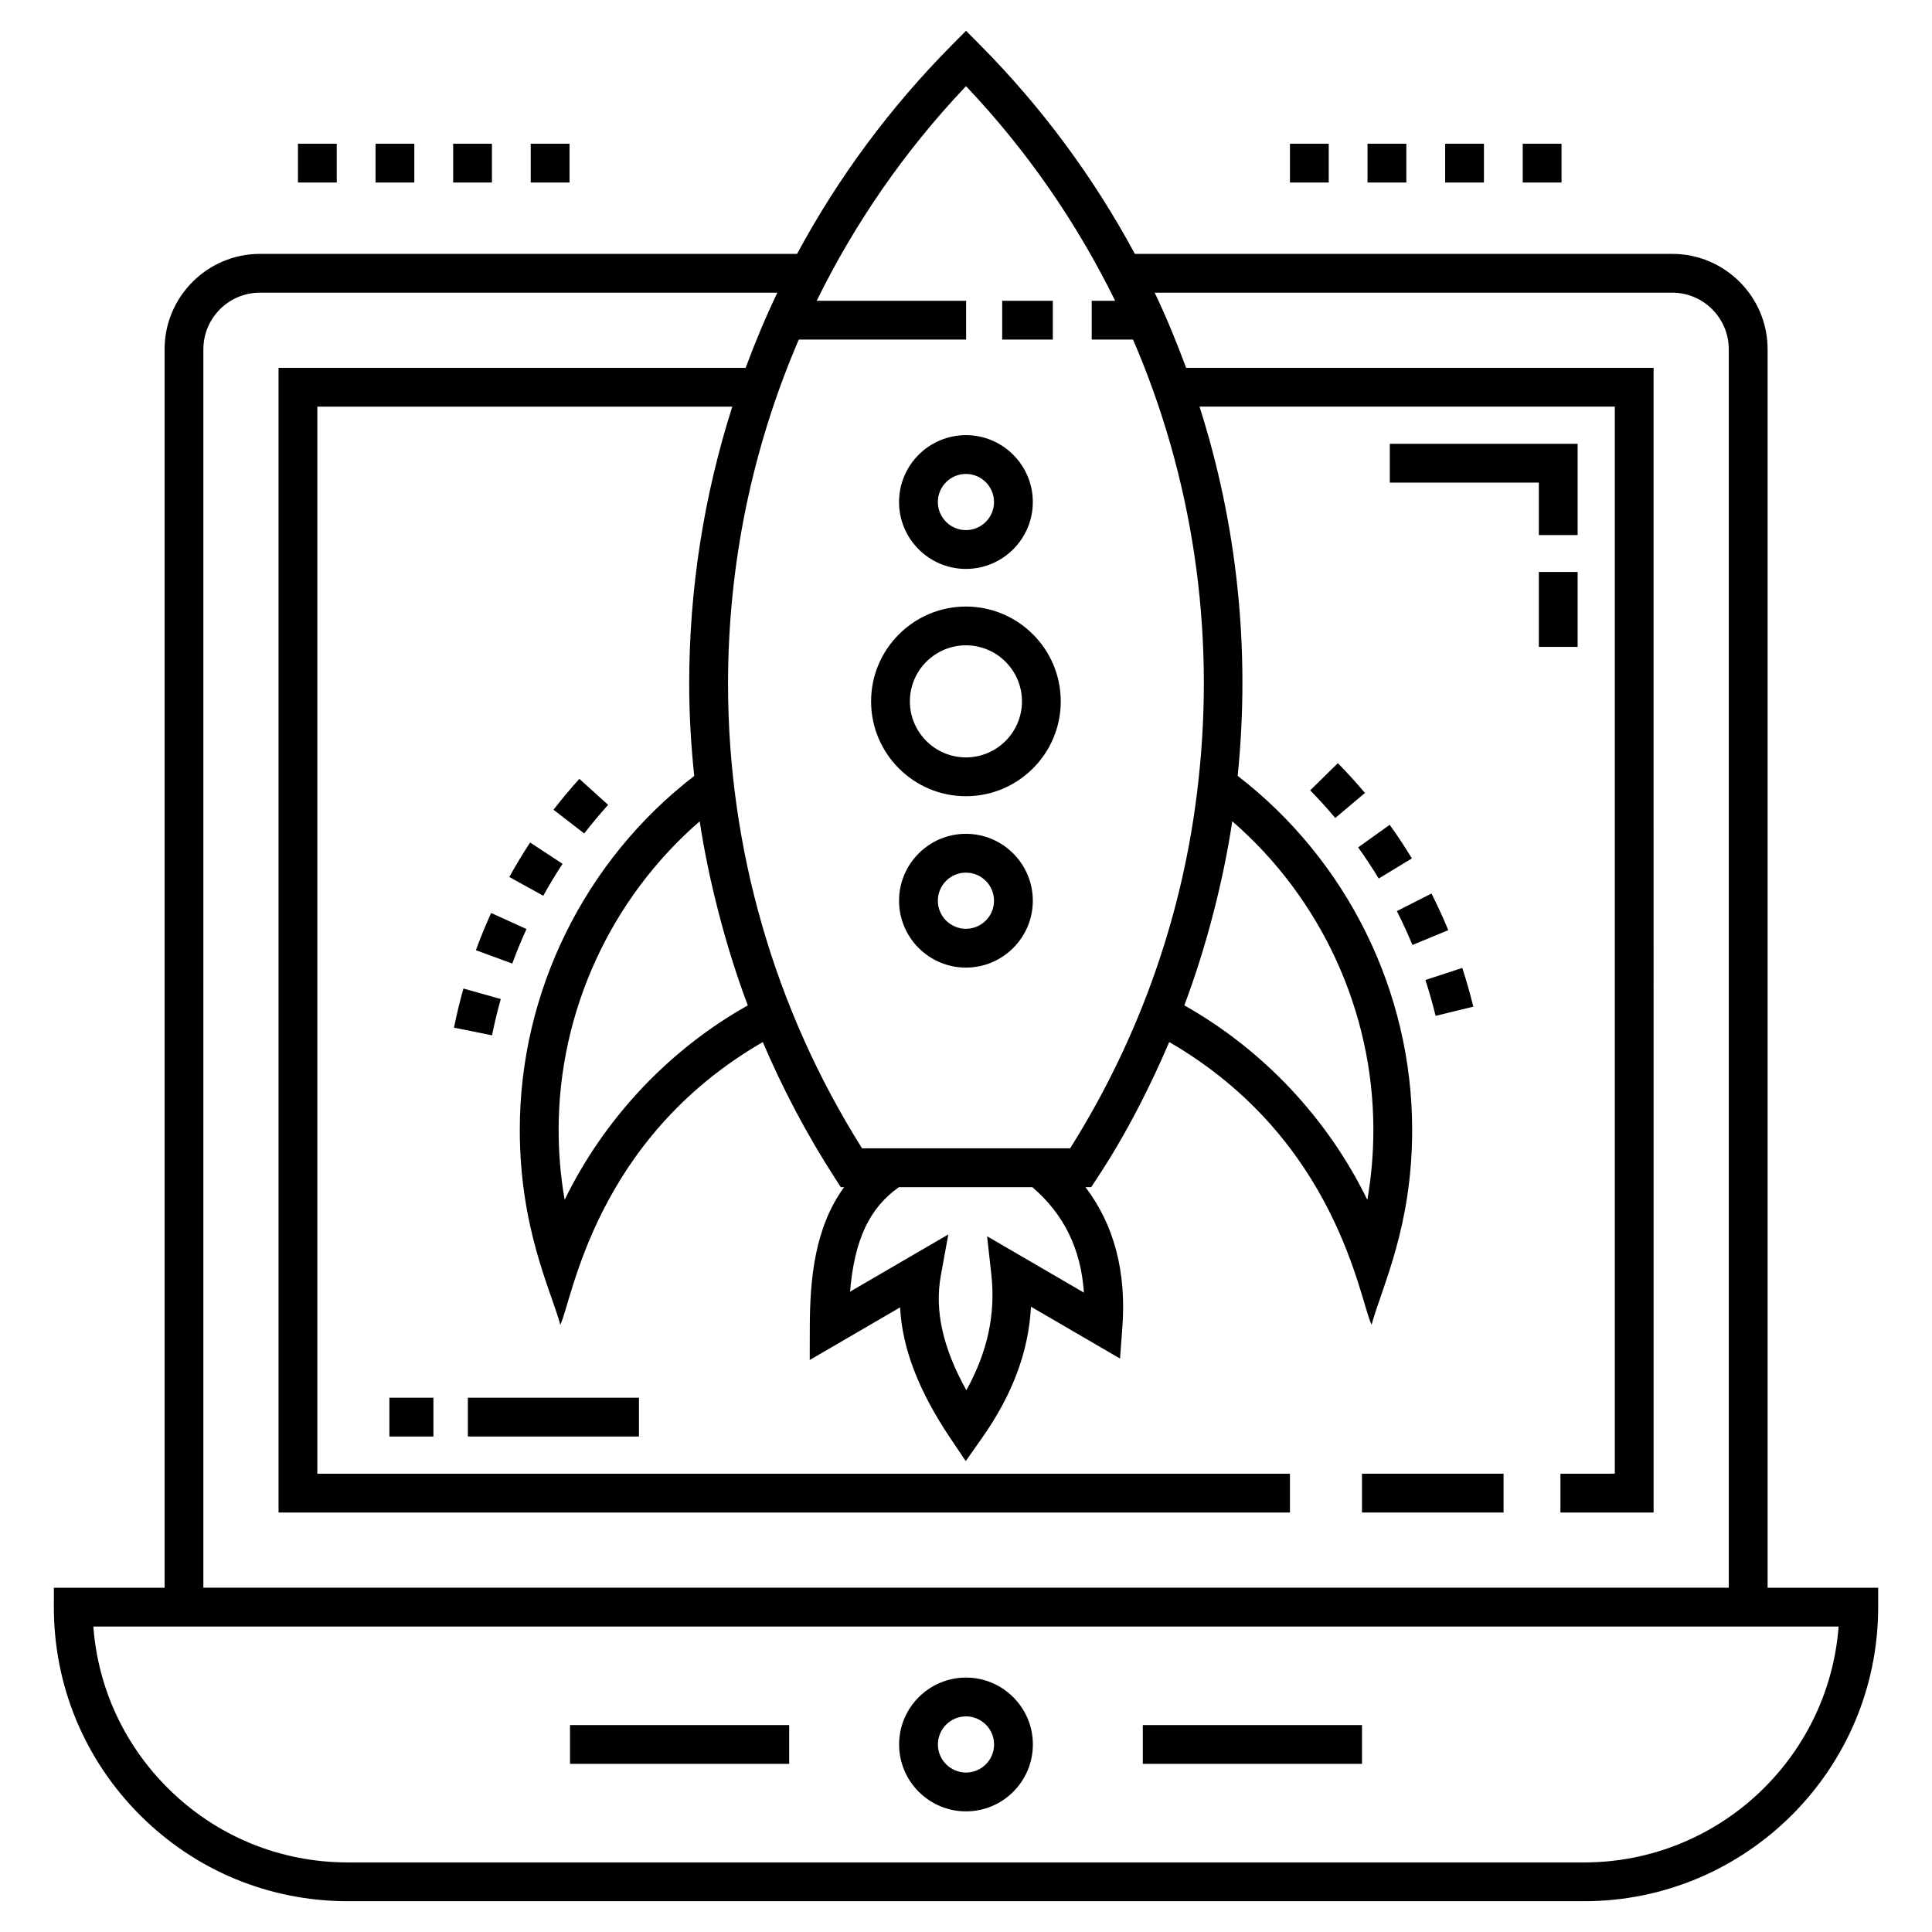 <?xml version="1.0" encoding="UTF-8"?>
<!-- Uploaded to: ICON Repo, www.iconrepo.com, Generator: ICON Repo Mixer Tools -->
<svg fill="#000000" width="800px" height="800px" version="1.1" viewBox="144 144 512 512" xmlns="http://www.w3.org/2000/svg">
 <g>
  <path d="m267.99 514.41h45.34v10.281h-45.34z"/>
  <path d="m247.19 514.41h11.668v10.281h-11.668z"/>
  <path d="m504.94 534.55h37.523v10.281h-37.523z"/>
  <path d="m551.81 285.8h10.281v-24.184h-49.777v10.281h39.496z"/>
  <path d="m551.81 295.58h10.281v19.852h-10.281z"/>
  <path d="m158.27 569.91c0 20.812 8.117 40.391 22.852 55.133 14.703 14.703 34.266 22.797 55.078 22.797h327.6c42.969 0 77.934-34.961 77.934-77.93v-5.141h-29.301v-328.21c0-13.938-11.336-25.277-25.273-25.277h-142.41c-10.824-20.098-24.566-38.793-41.094-55.445l-3.648-3.676-3.648 3.676c-16.527 16.648-30.297 35.32-41.133 55.445h-142.33c-13.938 0-25.277 11.34-25.277 25.277v328.21h-29.348zm241.73-403.08c16.203 17.078 29.406 36.285 39.527 56.879h-6.215v10.281h10.957c15.688 36.383 21.895 76.652 17.27 117.4-3.773 34.145-15.273 67.258-33.949 96.934h-48.422-6.711c-23.379-37.113-35.52-79.848-35.52-123.05 0-31.926 6.496-62.84 18.754-91.281h44.34v-10.281h-39.605c10.133-20.625 23.371-39.805 39.574-56.879zm70.566 194.82c23.562 20.422 37.391 50.363 37.391 81.738 0 6.269-0.539 12.48-1.598 18.582-10.496-21.523-27.516-39.703-48.504-51.539 5.969-15.824 10.398-33.367 12.711-48.781zm-39.316 124.91-25.664-14.945 1.129 10.152c1.164 10.441-1.004 20.535-6.621 30.656-6.227-11.164-8.449-21.129-6.777-30.305l1.992-10.977-26.035 15.16c1.16-13.801 5.156-22.203 12.953-27.695h35.355c8.371 7.176 12.883 16.383 13.668 27.953zm-89.074-76.125c-21 11.812-38.039 29.992-48.543 51.535-1.059-6.098-1.59-12.309-1.59-18.578 0-31.379 13.832-61.32 37.387-81.738 2.227 14.84 6.742 32.93 12.746 48.781zm-144.28-173.88c0-8.27 6.727-14.996 14.996-14.996h137.11c-3.109 6.508-5.894 13.156-8.395 19.922h-123.79v303.35h268.03v-10.281h-257.75v-282.79h109.97c-7.481 23.457-11.422 48.176-11.422 73.516 0 8.125 0.492 16.301 1.332 24.352-28.977 22.328-46.227 57.133-46.227 93.766 0 26.109 8.195 42.402 10.742 51.672 3.141-6.301 8.969-49.059 53.656-74.91 5.293 12.398 11.676 24.531 19.16 36.105l1.52 2.348h0.875c-7.746 10.578-9.059 24.219-9.094 36.836l-0.023 8.969 23.949-13.945c0.547 10.785 4.926 22.172 13.23 34.531l4.168 6.199 4.301-6.106c8.082-11.469 12.371-22.934 12.988-34.801l23.598 13.738 0.613-8.191c1.109-14.777-2.172-27.246-9.773-37.234h1.535c1.34-2.269 10.48-14.688 20.668-38.457 44.633 25.887 50.426 68.496 53.625 74.91 2.84-10.336 10.75-25.926 10.75-51.672 0-36.637-17.254-71.441-46.238-93.773 3.41-33.559-0.184-66.758-10.117-97.859h110.06v282.79l-14.41 0.004v10.281h24.688l-0.004-303.35h-123.88c-2.5-6.75-5.227-13.418-8.336-19.922h137.15c8.262 0 14.992 6.727 14.992 14.996v328.2l-404.25-0.004zm433.35 338.5c-2.637 34.906-31.883 62.508-67.453 62.508h-327.6c-18.066 0-35.047-7.027-47.809-19.785-11.57-11.574-18.445-26.59-19.648-42.723z"/>
  <path d="m400 624.03c9.77 0 17.723-7.953 17.723-17.727 0-9.773-7.953-17.727-17.723-17.727-9.773 0-17.727 7.953-17.727 17.727 0 9.773 7.953 17.727 17.727 17.727zm0-25.172c4.102 0 7.441 3.34 7.441 7.445 0 4.106-3.34 7.441-7.441 7.441-4.106 0-7.445-3.34-7.445-7.441 0-4.102 3.34-7.445 7.445-7.445z"/>
  <path d="m446.86 601.16h58.086v10.281h-58.086z"/>
  <path d="m295.06 601.16h58.082v10.281h-58.082z"/>
  <path d="m293.08 372.92-8.594-5.644c-1.949 2.969-3.805 6.043-5.512 9.133l8.996 4.977c1.586-2.863 3.301-5.715 5.109-8.465z"/>
  <path d="m276.71 408.76-9.898-2.793c-0.953 3.394-1.797 6.887-2.5 10.375l10.082 2.027c0.645-3.231 1.426-6.465 2.316-9.609z"/>
  <path d="m283.52 390.21-9.359-4.262c-1.48 3.25-2.848 6.57-4.051 9.867l9.648 3.539c1.121-3.055 2.387-6.129 3.762-9.145z"/>
  <path d="m305.16 357.3-7.621-6.898c-2.371 2.617-4.676 5.375-6.852 8.188l8.133 6.289c2.016-2.602 4.152-5.156 6.34-7.578z"/>
  <path d="m498.55 346.25-7.34 7.203c2.289 2.328 4.523 4.793 6.652 7.316l7.863-6.621c-2.289-2.727-4.703-5.383-7.176-7.898z"/>
  <path d="m524.45 413.21 9.992-2.434c-0.844-3.461-1.828-6.914-2.926-10.266l-9.77 3.199c1.012 3.098 1.922 6.297 2.703 9.5z"/>
  <path d="m527.81 390.5c-1.355-3.285-2.856-6.547-4.457-9.703l-9.168 4.652c1.48 2.918 2.867 5.938 4.125 8.98z"/>
  <path d="m512.28 362.58-8.355 5.988c1.922 2.68 3.754 5.453 5.453 8.25l8.785-5.336c-1.828-3.016-3.809-6.016-5.883-8.902z"/>
  <path d="m409.59 223.71h13.418v10.281h-13.418z"/>
  <path d="m399.98 304.74c-13.855 0-25.133 11.273-25.133 25.133s11.277 25.133 25.133 25.133c13.855 0 25.133-11.273 25.133-25.133s-11.277-25.133-25.133-25.133zm0 39.98c-8.188 0-14.852-6.664-14.852-14.852s6.664-14.852 14.852-14.852 14.852 6.664 14.852 14.852c0 8.191-6.664 14.852-14.852 14.852z"/>
  <path d="m399.98 364.97c-9.77 0-17.723 7.953-17.723 17.727 0 9.773 7.953 17.727 17.723 17.727 9.773 0 17.727-7.953 17.727-17.727 0-9.773-7.953-17.727-17.727-17.727zm0 25.172c-4.102 0-7.441-3.34-7.441-7.441 0-4.106 3.34-7.445 7.441-7.445 4.106 0 7.445 3.34 7.445 7.445 0 4.102-3.34 7.441-7.445 7.441z"/>
  <path d="m399.98 294.77c9.773 0 17.727-7.953 17.727-17.727 0-9.773-7.953-17.727-17.727-17.727-9.77 0-17.723 7.953-17.723 17.727 0 9.773 7.953 17.727 17.723 17.727zm0-25.172c4.106 0 7.445 3.34 7.445 7.445s-3.34 7.441-7.445 7.441c-4.102 0-7.441-3.34-7.441-7.441 0-4.102 3.34-7.445 7.441-7.445z"/>
  <path d="m547.54 182.09h10.281v10.281h-10.281z"/>
  <path d="m526.98 182.09h10.281v10.281h-10.281z"/>
  <path d="m506.41 182.09h10.281v10.281h-10.281z"/>
  <path d="m485.85 182.09h10.281v10.281h-10.281z"/>
  <path d="m243.52 182.09h10.281v10.281h-10.281z"/>
  <path d="m264.09 182.09h10.281v10.281h-10.281z"/>
  <path d="m284.65 182.09h10.281v10.281h-10.281z"/>
  <path d="m222.96 182.09h10.281v10.281h-10.281z"/>
 </g>
</svg>